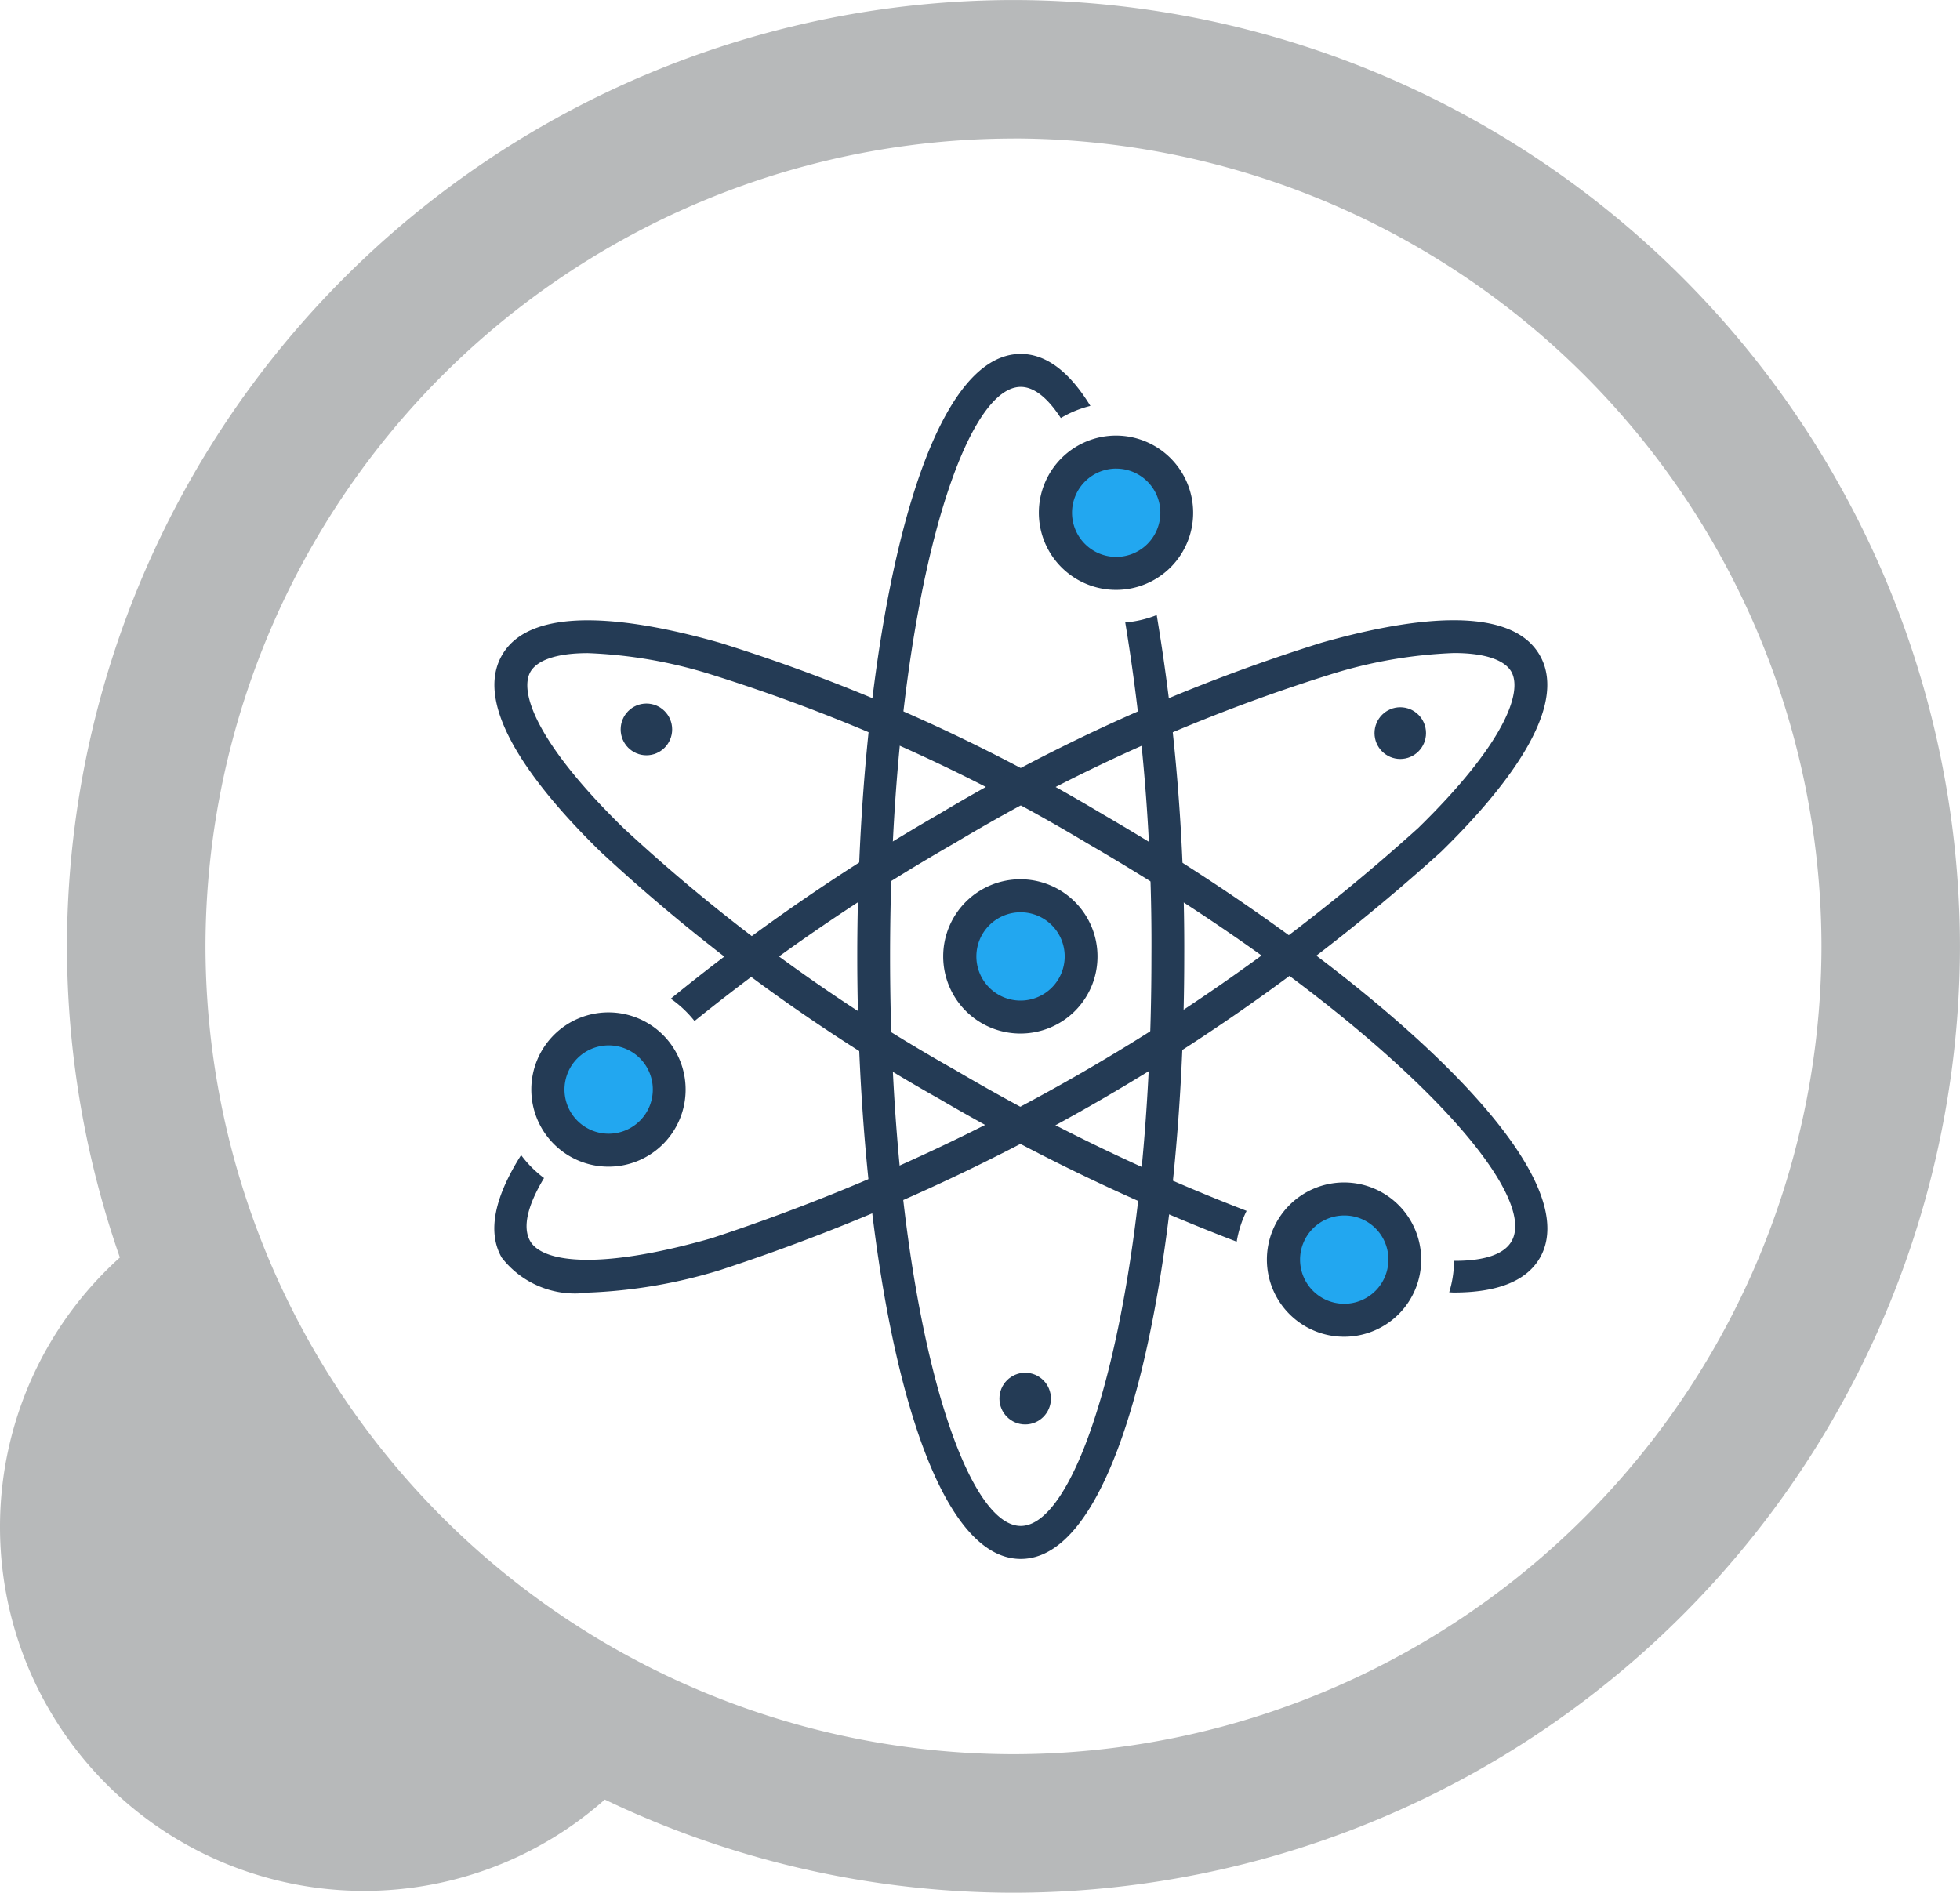 <svg id="Component_13_1" data-name="Component 13 – 1" xmlns="http://www.w3.org/2000/svg" width="62.495" height="60.359" viewBox="0 0 62.495 60.359">
  <g id="Group_59" data-name="Group 59">
    <path id="Path_65" data-name="Path 65" d="M-183.179-648.8a30.214,30.214,0,0,1-30.18-30.18,30.214,30.214,0,0,1,30.18-30.18A30.213,30.213,0,0,1-153-678.982,30.213,30.213,0,0,1-183.179-648.8Zm0-55.943a25.792,25.792,0,0,0-25.763,25.763,25.793,25.793,0,0,0,25.763,25.763,25.792,25.792,0,0,0,25.763-25.763A25.791,25.791,0,0,0-183.179-704.745Z" transform="translate(215.494 709.161)" fill="#b7b9ba"/>
    <g id="Group_58" data-name="Group 58" transform="translate(0 40.086)">
      <path id="Path_66" data-name="Path 66" d="M-210.968-681.932a11.562,11.562,0,0,0-3.841,8.609A11.606,11.606,0,0,0-203.2-661.716a11.556,11.556,0,0,0,7.7-2.934A30.3,30.3,0,0,1-210.968-681.932Z" transform="translate(214.809 681.932)" fill="#b7b9ba"/>
    </g>
  </g>
  <g id="Group_83" data-name="Group 83" transform="translate(-207.043 -716.881)">
    <g id="Group_79" data-name="Group 79" transform="translate(237.145 744.923)">
      <ellipse id="Ellipse_9" data-name="Ellipse 9" cx="1.923" cy="1.934" rx="1.923" ry="1.934" transform="translate(0.523 0.526)" fill="#22a7f0"/>
      <path id="Path_81" data-name="Path 81" d="M252.67,764.942a2.46,2.46,0,1,1,2.446-2.459A2.455,2.455,0,0,1,252.67,764.942Zm0-3.867a1.408,1.408,0,1,0,1.4,1.408A1.405,1.405,0,0,0,252.67,761.075Z" transform="translate(-250.224 -760.023)" fill="#243b55"/>
    </g>
    <g id="Group_80" data-name="Group 80" transform="translate(240.193 730.774)">
      <ellipse id="Ellipse_10" data-name="Ellipse 10" cx="1.923" cy="1.934" rx="1.923" ry="1.934" transform="translate(0.523 0.526)" fill="#22a7f0"/>
      <path id="Path_82" data-name="Path 82" d="M258.5,738.042a2.46,2.46,0,1,1,2.446-2.46A2.456,2.456,0,0,1,258.5,738.042Zm0-3.868a1.408,1.408,0,1,0,1.4,1.408A1.406,1.406,0,0,0,258.5,734.175Z" transform="translate(-256.052 -733.123)" fill="#243b55"/>
    </g>
    <path id="Path_83" data-name="Path 83" d="M253.478,736.731a62.936,62.936,0,0,1,.835,10.652c0,10.7-2.2,18.162-4.167,18.162s-4.167-7.459-4.167-18.162,2.2-18.163,4.167-18.163c.423,0,.857.347,1.277.993a3.444,3.444,0,0,1,.943-.387c-.642-1.051-1.383-1.658-2.22-1.658-3.386,0-5.213,9.9-5.213,19.215s1.827,19.214,5.213,19.214,5.213-9.9,5.213-19.214a64.417,64.417,0,0,0-.878-10.887A3.443,3.443,0,0,1,253.478,736.731Z" transform="translate(-10.556)" fill="#243b55"/>
    <g id="Group_81" data-name="Group 81" transform="translate(224.012 749.168)">
      <ellipse id="Ellipse_11" data-name="Ellipse 11" cx="1.923" cy="1.934" rx="1.923" ry="1.934" transform="translate(0.523 0.526)" fill="#22a7f0"/>
      <path id="Path_84" data-name="Path 84" d="M227.562,773.013a2.46,2.46,0,1,1,2.446-2.46A2.456,2.456,0,0,1,227.562,773.013Zm0-3.867a1.408,1.408,0,1,0,1.4,1.408A1.405,1.405,0,0,0,227.562,769.146Z" transform="translate(-225.116 -768.094)" fill="#243b55"/>
    </g>
    <g id="Group_82" data-name="Group 82" transform="translate(247.463 754.592)">
      <ellipse id="Ellipse_12" data-name="Ellipse 12" cx="1.923" cy="1.934" rx="1.923" ry="1.934" transform="translate(0.523 0.526)" fill="#22a7f0"/>
      <path id="Path_85" data-name="Path 85" d="M272.4,783.325a2.46,2.46,0,1,1,2.446-2.46A2.455,2.455,0,0,1,272.4,783.325Zm0-3.867a1.408,1.408,0,1,0,1.4,1.407A1.4,1.4,0,0,0,272.4,779.458Z" transform="translate(-269.951 -778.406)" fill="#243b55"/>
    </g>
    <path id="Path_86" data-name="Path 86" d="M242.2,750.5a56.579,56.579,0,0,0-12.186-5.461c-2.642-.755-6-1.3-6.967.394s1.174,4.34,3.145,6.265a56.787,56.787,0,0,0,10.8,7.882,64.227,64.227,0,0,0,9.483,4.553,3.5,3.5,0,0,1,.316-.982,62.8,62.8,0,0,1-9.276-4.483,55.741,55.741,0,0,1-10.591-7.725c-2.754-2.69-3.338-4.338-2.967-4.985.2-.344.775-.594,1.829-.594a15.017,15.017,0,0,1,3.947.686,55.539,55.539,0,0,1,11.948,5.361c9.218,5.351,14.544,10.993,13.558,12.71-.242.42-.878.628-1.833.623a3.527,3.527,0,0,1-.155,1.005c.049,0,.1.006.152.006,1.332,0,2.3-.34,2.742-1.109C257.831,761.695,250.218,755.154,242.2,750.5Z" transform="translate(0 -7.654)" fill="#243b55"/>
    <ellipse id="Ellipse_13" data-name="Ellipse 13" cx="0.821" cy="0.825" rx="0.821" ry="0.825" transform="translate(226.833 739.318)" fill="#243b55"/>
    <ellipse id="Ellipse_14" data-name="Ellipse 14" cx="0.821" cy="0.825" rx="0.821" ry="0.825" transform="translate(250.87 739.436)" fill="#243b55"/>
    <ellipse id="Ellipse_15" data-name="Ellipse 15" cx="0.821" cy="0.825" rx="0.821" ry="0.825" transform="translate(238.91 760.659)" fill="#243b55"/>
    <path id="Path_87" data-name="Path 87" d="M256.141,745.43c-.971-1.692-4.325-1.148-6.968-.395a56.594,56.594,0,0,0-12.186,5.461,64.686,64.686,0,0,0-8.554,5.889,3.54,3.54,0,0,1,.758.712,63.347,63.347,0,0,1,8.319-5.689,55.529,55.529,0,0,1,11.948-5.361,15.018,15.018,0,0,1,3.947-.686c1.054,0,1.631.25,1.829.594.371.646-.214,2.295-2.967,4.985a62.975,62.975,0,0,1-22.539,13.085c-3.693,1.053-5.405.738-5.776.092-.252-.438-.089-1.134.441-2.013a3.532,3.532,0,0,1-.731-.732c-.824,1.3-1.1,2.431-.617,3.271a2.954,2.954,0,0,0,2.741,1.115,16.383,16.383,0,0,0,4.227-.721A63.948,63.948,0,0,0,253,751.695C254.967,749.771,257.112,747.121,256.141,745.43Z" transform="translate(-0.003 -7.654)" fill="#243b55"/>
  </g>
</svg>
